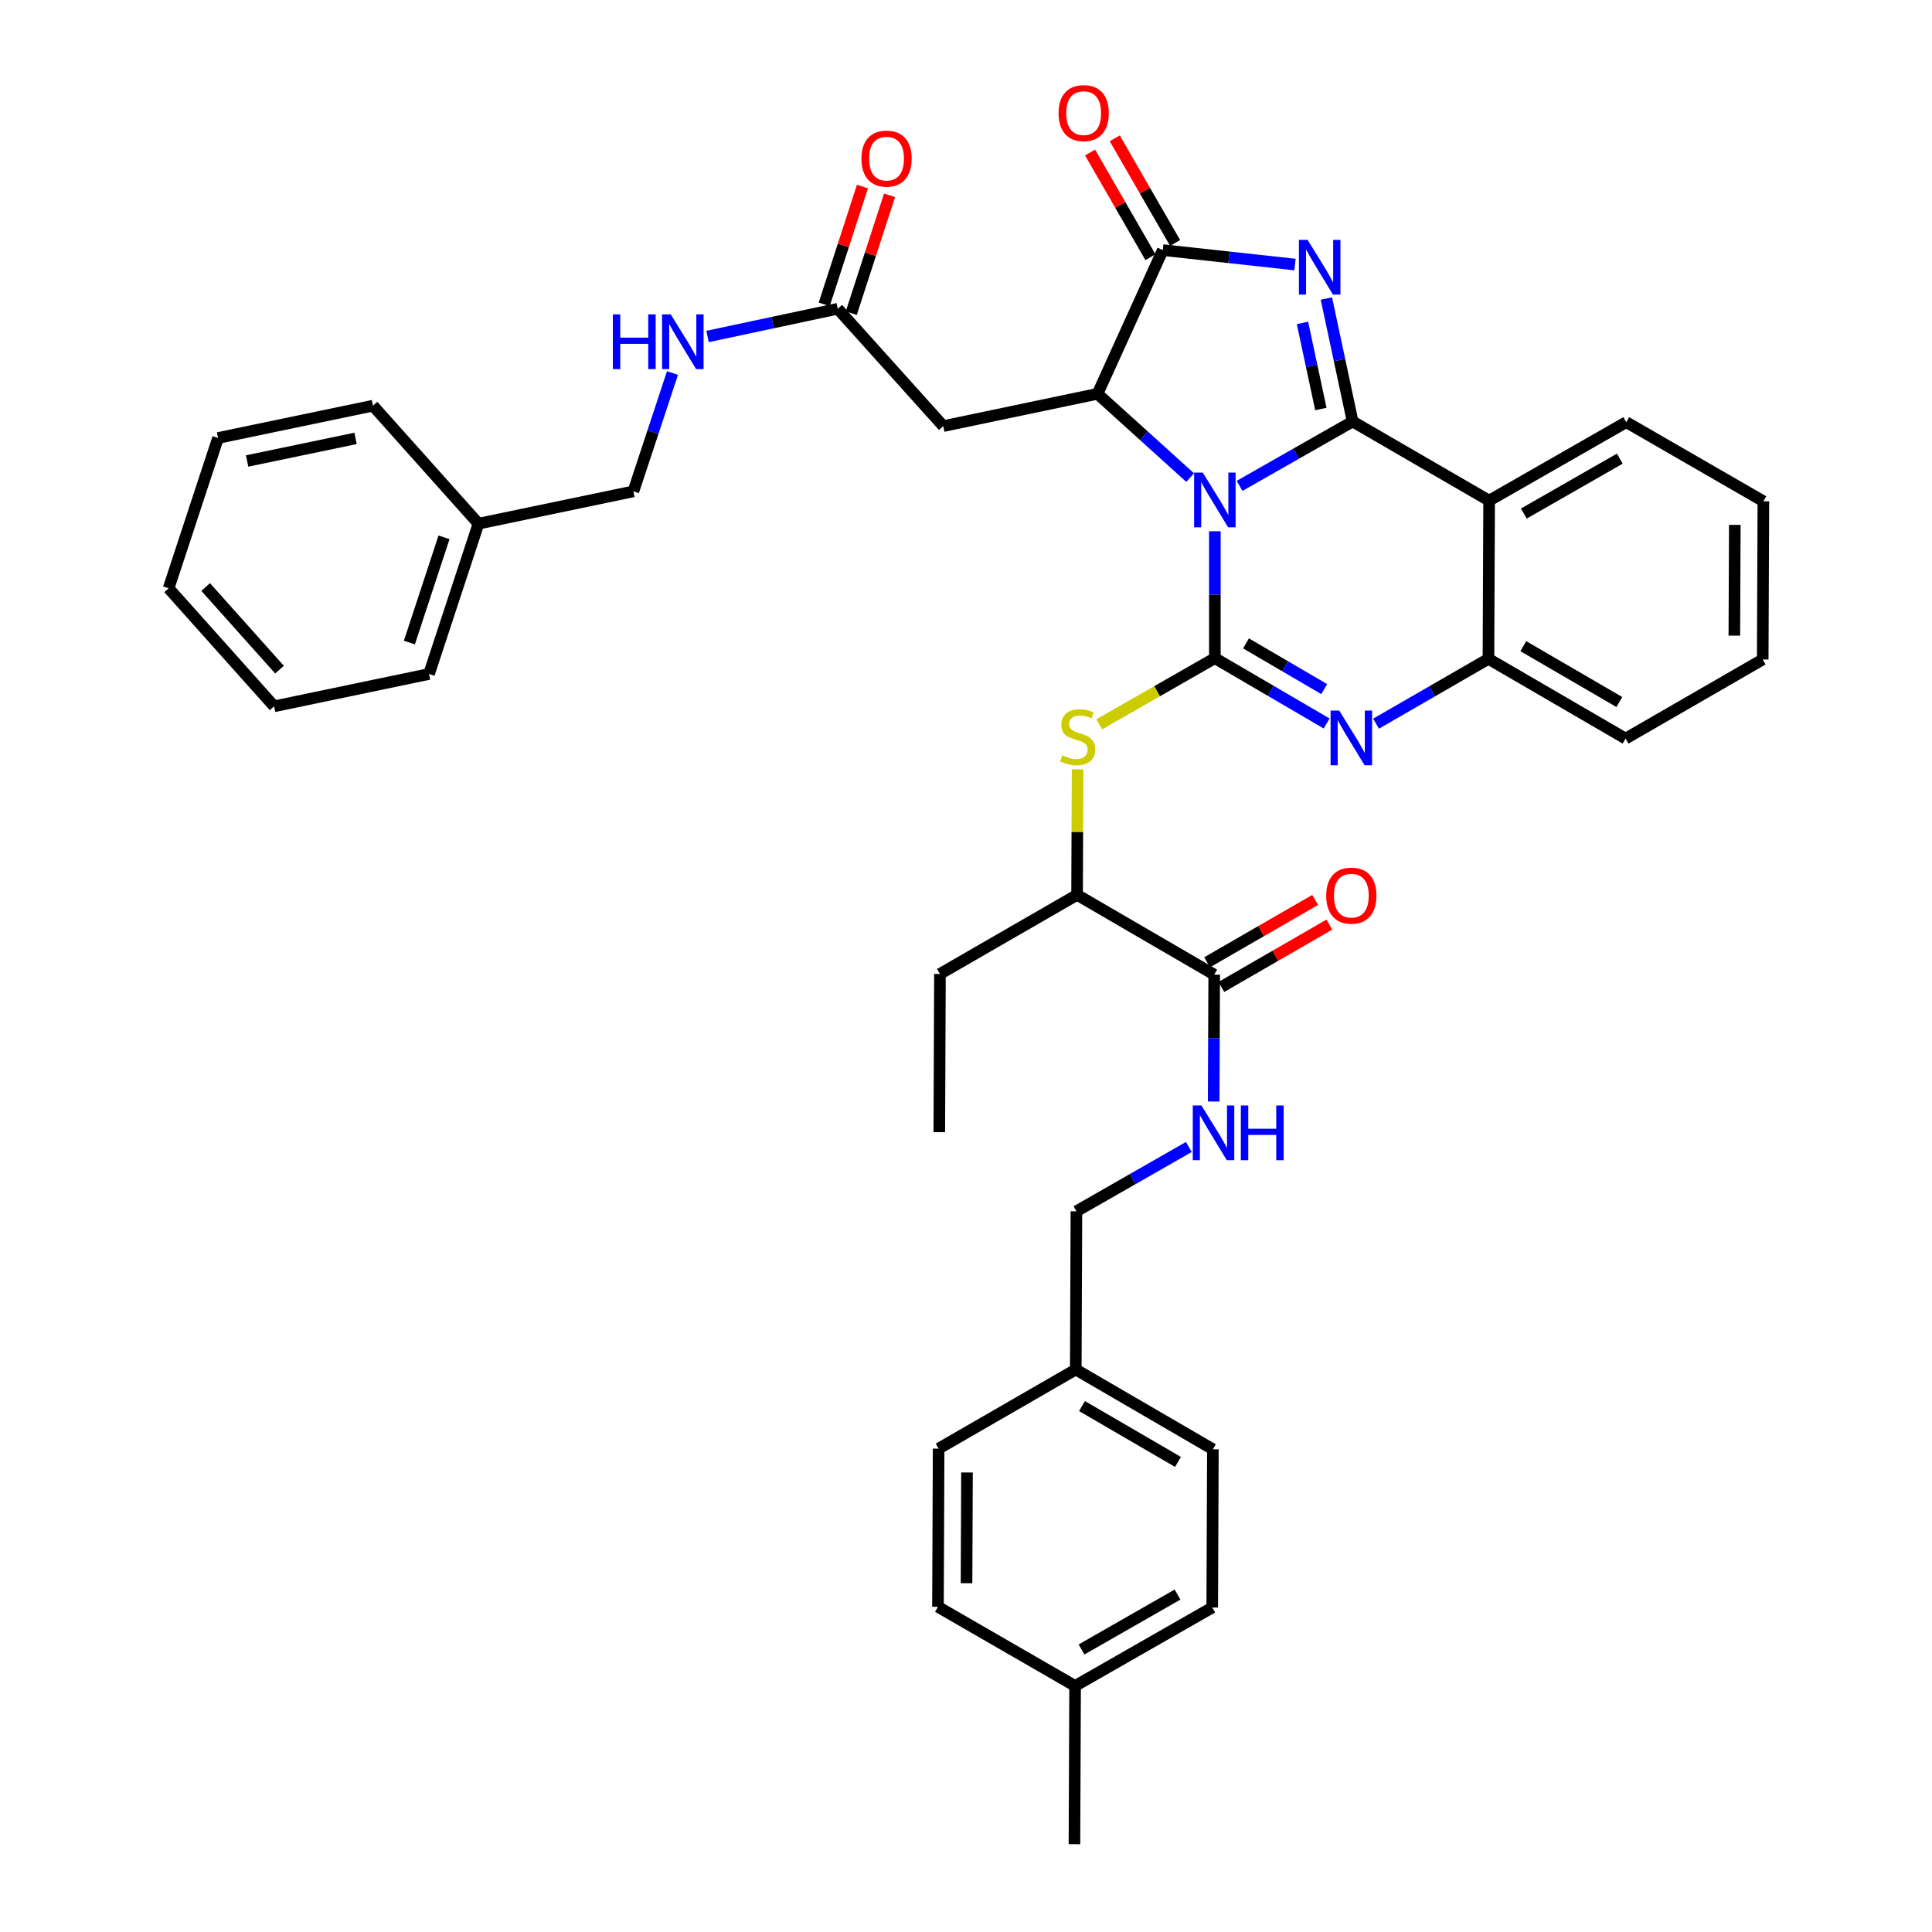 <?xml version='1.0' encoding='iso-8859-1'?>
<svg version='1.1' baseProfile='full'
              xmlns='http://www.w3.org/2000/svg'
                      xmlns:rdkit='http://www.rdkit.org/xml'
                      xmlns:xlink='http://www.w3.org/1999/xlink'
                  xml:space='preserve'
width='1000px' height='1000px' viewBox='0 0 1000 1000'>
<!-- END OF HEADER -->
<rect style='opacity:1.0;fill:#FFFFFF;stroke:none' width='1000' height='1000' x='0' y='0'> </rect>
<path class='bond-0' d='M 641.601,251.489 L 670.865,234.829' style='fill:none;fill-rule:evenodd;stroke:#0000FF;stroke-width:6px;stroke-linecap:butt;stroke-linejoin:miter;stroke-opacity:1' />
<path class='bond-0' d='M 670.865,234.829 L 700.129,218.17' style='fill:none;fill-rule:evenodd;stroke:#000000;stroke-width:6px;stroke-linecap:butt;stroke-linejoin:miter;stroke-opacity:1' />
<path class='bond-1' d='M 628.81,274.978 L 628.81,307.823' style='fill:none;fill-rule:evenodd;stroke:#0000FF;stroke-width:6px;stroke-linecap:butt;stroke-linejoin:miter;stroke-opacity:1' />
<path class='bond-1' d='M 628.81,307.823 L 628.81,340.667' style='fill:none;fill-rule:evenodd;stroke:#000000;stroke-width:6px;stroke-linecap:butt;stroke-linejoin:miter;stroke-opacity:1' />
<path class='bond-3' d='M 616.022,247.204 L 592.05,225.519' style='fill:none;fill-rule:evenodd;stroke:#0000FF;stroke-width:6px;stroke-linecap:butt;stroke-linejoin:miter;stroke-opacity:1' />
<path class='bond-3' d='M 592.05,225.519 L 568.077,203.834' style='fill:none;fill-rule:evenodd;stroke:#000000;stroke-width:6px;stroke-linecap:butt;stroke-linejoin:miter;stroke-opacity:1' />
<path class='bond-2' d='M 700.129,218.17 L 693.328,186.346' style='fill:none;fill-rule:evenodd;stroke:#000000;stroke-width:6px;stroke-linecap:butt;stroke-linejoin:miter;stroke-opacity:1' />
<path class='bond-2' d='M 693.328,186.346 L 686.528,154.521' style='fill:none;fill-rule:evenodd;stroke:#0000FF;stroke-width:6px;stroke-linecap:butt;stroke-linejoin:miter;stroke-opacity:1' />
<path class='bond-2' d='M 683.677,211.702 L 678.917,189.425' style='fill:none;fill-rule:evenodd;stroke:#000000;stroke-width:6px;stroke-linecap:butt;stroke-linejoin:miter;stroke-opacity:1' />
<path class='bond-2' d='M 678.917,189.425 L 674.157,167.148' style='fill:none;fill-rule:evenodd;stroke:#0000FF;stroke-width:6px;stroke-linecap:butt;stroke-linejoin:miter;stroke-opacity:1' />
<path class='bond-6' d='M 700.129,218.17 L 770.768,259.123' style='fill:none;fill-rule:evenodd;stroke:#000000;stroke-width:6px;stroke-linecap:butt;stroke-linejoin:miter;stroke-opacity:1' />
<path class='bond-4' d='M 628.81,340.667 L 657.737,357.575' style='fill:none;fill-rule:evenodd;stroke:#000000;stroke-width:6px;stroke-linecap:butt;stroke-linejoin:miter;stroke-opacity:1' />
<path class='bond-4' d='M 657.737,357.575 L 686.663,374.482' style='fill:none;fill-rule:evenodd;stroke:#0000FF;stroke-width:6px;stroke-linecap:butt;stroke-linejoin:miter;stroke-opacity:1' />
<path class='bond-4' d='M 644.924,333.017 L 665.173,344.852' style='fill:none;fill-rule:evenodd;stroke:#000000;stroke-width:6px;stroke-linecap:butt;stroke-linejoin:miter;stroke-opacity:1' />
<path class='bond-4' d='M 665.173,344.852 L 685.422,356.687' style='fill:none;fill-rule:evenodd;stroke:#0000FF;stroke-width:6px;stroke-linecap:butt;stroke-linejoin:miter;stroke-opacity:1' />
<path class='bond-8' d='M 628.81,340.667 L 598.884,357.786' style='fill:none;fill-rule:evenodd;stroke:#000000;stroke-width:6px;stroke-linecap:butt;stroke-linejoin:miter;stroke-opacity:1' />
<path class='bond-8' d='M 598.884,357.786 L 568.959,374.904' style='fill:none;fill-rule:evenodd;stroke:#CCCC00;stroke-width:6px;stroke-linecap:butt;stroke-linejoin:miter;stroke-opacity:1' />
<path class='bond-39' d='M 670.284,136.923 L 636.071,133.184' style='fill:none;fill-rule:evenodd;stroke:#0000FF;stroke-width:6px;stroke-linecap:butt;stroke-linejoin:miter;stroke-opacity:1' />
<path class='bond-39' d='M 636.071,133.184 L 601.857,129.445' style='fill:none;fill-rule:evenodd;stroke:#000000;stroke-width:6px;stroke-linecap:butt;stroke-linejoin:miter;stroke-opacity:1' />
<path class='bond-5' d='M 568.077,203.834 L 601.857,129.445' style='fill:none;fill-rule:evenodd;stroke:#000000;stroke-width:6px;stroke-linecap:butt;stroke-linejoin:miter;stroke-opacity:1' />
<path class='bond-9' d='M 568.077,203.834 L 488.227,220.553' style='fill:none;fill-rule:evenodd;stroke:#000000;stroke-width:6px;stroke-linecap:butt;stroke-linejoin:miter;stroke-opacity:1' />
<path class='bond-7' d='M 712.237,374.577 L 741.327,357.794' style='fill:none;fill-rule:evenodd;stroke:#0000FF;stroke-width:6px;stroke-linecap:butt;stroke-linejoin:miter;stroke-opacity:1' />
<path class='bond-7' d='M 741.327,357.794 L 770.416,341.011' style='fill:none;fill-rule:evenodd;stroke:#000000;stroke-width:6px;stroke-linecap:butt;stroke-linejoin:miter;stroke-opacity:1' />
<path class='bond-14' d='M 608.24,125.763 L 592.613,98.679' style='fill:none;fill-rule:evenodd;stroke:#000000;stroke-width:6px;stroke-linecap:butt;stroke-linejoin:miter;stroke-opacity:1' />
<path class='bond-14' d='M 592.613,98.679 L 576.986,71.596' style='fill:none;fill-rule:evenodd;stroke:#FF0000;stroke-width:6px;stroke-linecap:butt;stroke-linejoin:miter;stroke-opacity:1' />
<path class='bond-14' d='M 595.475,133.128 L 579.848,106.044' style='fill:none;fill-rule:evenodd;stroke:#000000;stroke-width:6px;stroke-linecap:butt;stroke-linejoin:miter;stroke-opacity:1' />
<path class='bond-14' d='M 579.848,106.044 L 564.221,78.961' style='fill:none;fill-rule:evenodd;stroke:#FF0000;stroke-width:6px;stroke-linecap:butt;stroke-linejoin:miter;stroke-opacity:1' />
<path class='bond-21' d='M 770.768,259.123 L 841.743,218.506' style='fill:none;fill-rule:evenodd;stroke:#000000;stroke-width:6px;stroke-linecap:butt;stroke-linejoin:miter;stroke-opacity:1' />
<path class='bond-21' d='M 788.734,265.821 L 838.416,237.389' style='fill:none;fill-rule:evenodd;stroke:#000000;stroke-width:6px;stroke-linecap:butt;stroke-linejoin:miter;stroke-opacity:1' />
<path class='bond-40' d='M 770.768,259.123 L 770.416,341.011' style='fill:none;fill-rule:evenodd;stroke:#000000;stroke-width:6px;stroke-linecap:butt;stroke-linejoin:miter;stroke-opacity:1' />
<path class='bond-28' d='M 770.416,341.011 L 841.407,382.291' style='fill:none;fill-rule:evenodd;stroke:#000000;stroke-width:6px;stroke-linecap:butt;stroke-linejoin:miter;stroke-opacity:1' />
<path class='bond-28' d='M 788.472,334.463 L 838.166,363.359' style='fill:none;fill-rule:evenodd;stroke:#000000;stroke-width:6px;stroke-linecap:butt;stroke-linejoin:miter;stroke-opacity:1' />
<path class='bond-13' d='M 557.763,398.195 L 557.627,430.684' style='fill:none;fill-rule:evenodd;stroke:#CCCC00;stroke-width:6px;stroke-linecap:butt;stroke-linejoin:miter;stroke-opacity:1' />
<path class='bond-13' d='M 557.627,430.684 L 557.491,463.173' style='fill:none;fill-rule:evenodd;stroke:#000000;stroke-width:6px;stroke-linecap:butt;stroke-linejoin:miter;stroke-opacity:1' />
<path class='bond-11' d='M 488.227,220.553 L 433.618,159.812' style='fill:none;fill-rule:evenodd;stroke:#000000;stroke-width:6px;stroke-linecap:butt;stroke-linejoin:miter;stroke-opacity:1' />
<path class='bond-10' d='M 628.474,504.461 L 557.491,463.173' style='fill:none;fill-rule:evenodd;stroke:#000000;stroke-width:6px;stroke-linecap:butt;stroke-linejoin:miter;stroke-opacity:1' />
<path class='bond-12' d='M 628.474,504.461 L 628.333,537.306' style='fill:none;fill-rule:evenodd;stroke:#000000;stroke-width:6px;stroke-linecap:butt;stroke-linejoin:miter;stroke-opacity:1' />
<path class='bond-12' d='M 628.333,537.306 L 628.192,570.15' style='fill:none;fill-rule:evenodd;stroke:#0000FF;stroke-width:6px;stroke-linecap:butt;stroke-linejoin:miter;stroke-opacity:1' />
<path class='bond-16' d='M 632.156,510.843 L 660.12,494.709' style='fill:none;fill-rule:evenodd;stroke:#000000;stroke-width:6px;stroke-linecap:butt;stroke-linejoin:miter;stroke-opacity:1' />
<path class='bond-16' d='M 660.12,494.709 L 688.083,478.574' style='fill:none;fill-rule:evenodd;stroke:#FF0000;stroke-width:6px;stroke-linecap:butt;stroke-linejoin:miter;stroke-opacity:1' />
<path class='bond-16' d='M 624.791,498.079 L 652.755,481.944' style='fill:none;fill-rule:evenodd;stroke:#000000;stroke-width:6px;stroke-linecap:butt;stroke-linejoin:miter;stroke-opacity:1' />
<path class='bond-16' d='M 652.755,481.944 L 680.718,465.809' style='fill:none;fill-rule:evenodd;stroke:#FF0000;stroke-width:6px;stroke-linecap:butt;stroke-linejoin:miter;stroke-opacity:1' />
<path class='bond-15' d='M 433.618,159.812 L 399.92,166.985' style='fill:none;fill-rule:evenodd;stroke:#000000;stroke-width:6px;stroke-linecap:butt;stroke-linejoin:miter;stroke-opacity:1' />
<path class='bond-15' d='M 399.92,166.985 L 366.222,174.159' style='fill:none;fill-rule:evenodd;stroke:#0000FF;stroke-width:6px;stroke-linecap:butt;stroke-linejoin:miter;stroke-opacity:1' />
<path class='bond-17' d='M 440.626,162.087 L 450.527,131.596' style='fill:none;fill-rule:evenodd;stroke:#000000;stroke-width:6px;stroke-linecap:butt;stroke-linejoin:miter;stroke-opacity:1' />
<path class='bond-17' d='M 450.527,131.596 L 460.427,101.105' style='fill:none;fill-rule:evenodd;stroke:#FF0000;stroke-width:6px;stroke-linecap:butt;stroke-linejoin:miter;stroke-opacity:1' />
<path class='bond-17' d='M 426.61,157.536 L 436.51,127.045' style='fill:none;fill-rule:evenodd;stroke:#000000;stroke-width:6px;stroke-linecap:butt;stroke-linejoin:miter;stroke-opacity:1' />
<path class='bond-17' d='M 436.51,127.045 L 446.411,96.554' style='fill:none;fill-rule:evenodd;stroke:#FF0000;stroke-width:6px;stroke-linecap:butt;stroke-linejoin:miter;stroke-opacity:1' />
<path class='bond-18' d='M 615.338,593.672 L 586.246,610.315' style='fill:none;fill-rule:evenodd;stroke:#0000FF;stroke-width:6px;stroke-linecap:butt;stroke-linejoin:miter;stroke-opacity:1' />
<path class='bond-18' d='M 586.246,610.315 L 557.155,626.958' style='fill:none;fill-rule:evenodd;stroke:#000000;stroke-width:6px;stroke-linecap:butt;stroke-linejoin:miter;stroke-opacity:1' />
<path class='bond-29' d='M 557.491,463.173 L 486.516,504.117' style='fill:none;fill-rule:evenodd;stroke:#000000;stroke-width:6px;stroke-linecap:butt;stroke-linejoin:miter;stroke-opacity:1' />
<path class='bond-19' d='M 348.079,193.081 L 337.959,223.707' style='fill:none;fill-rule:evenodd;stroke:#0000FF;stroke-width:6px;stroke-linecap:butt;stroke-linejoin:miter;stroke-opacity:1' />
<path class='bond-19' d='M 337.959,223.707 L 327.839,254.333' style='fill:none;fill-rule:evenodd;stroke:#000000;stroke-width:6px;stroke-linecap:butt;stroke-linejoin:miter;stroke-opacity:1' />
<path class='bond-20' d='M 557.155,626.958 L 556.819,708.855' style='fill:none;fill-rule:evenodd;stroke:#000000;stroke-width:6px;stroke-linecap:butt;stroke-linejoin:miter;stroke-opacity:1' />
<path class='bond-27' d='M 327.839,254.333 L 247.662,271.051' style='fill:none;fill-rule:evenodd;stroke:#000000;stroke-width:6px;stroke-linecap:butt;stroke-linejoin:miter;stroke-opacity:1' />
<path class='bond-23' d='M 556.819,708.855 L 485.828,749.808' style='fill:none;fill-rule:evenodd;stroke:#000000;stroke-width:6px;stroke-linecap:butt;stroke-linejoin:miter;stroke-opacity:1' />
<path class='bond-24' d='M 556.819,708.855 L 627.786,750.143' style='fill:none;fill-rule:evenodd;stroke:#000000;stroke-width:6px;stroke-linecap:butt;stroke-linejoin:miter;stroke-opacity:1' />
<path class='bond-24' d='M 560.053,727.786 L 609.73,756.688' style='fill:none;fill-rule:evenodd;stroke:#000000;stroke-width:6px;stroke-linecap:butt;stroke-linejoin:miter;stroke-opacity:1' />
<path class='bond-33' d='M 841.743,218.506 L 912.726,259.458' style='fill:none;fill-rule:evenodd;stroke:#000000;stroke-width:6px;stroke-linecap:butt;stroke-linejoin:miter;stroke-opacity:1' />
<path class='bond-22' d='M 556.467,872.649 L 627.451,832.048' style='fill:none;fill-rule:evenodd;stroke:#000000;stroke-width:6px;stroke-linecap:butt;stroke-linejoin:miter;stroke-opacity:1' />
<path class='bond-22' d='M 559.798,853.766 L 609.486,825.346' style='fill:none;fill-rule:evenodd;stroke:#000000;stroke-width:6px;stroke-linecap:butt;stroke-linejoin:miter;stroke-opacity:1' />
<path class='bond-30' d='M 556.467,872.649 L 556.132,954.545' style='fill:none;fill-rule:evenodd;stroke:#000000;stroke-width:6px;stroke-linecap:butt;stroke-linejoin:miter;stroke-opacity:1' />
<path class='bond-42' d='M 556.467,872.649 L 485.492,831.696' style='fill:none;fill-rule:evenodd;stroke:#000000;stroke-width:6px;stroke-linecap:butt;stroke-linejoin:miter;stroke-opacity:1' />
<path class='bond-26' d='M 485.828,749.808 L 485.492,831.696' style='fill:none;fill-rule:evenodd;stroke:#000000;stroke-width:6px;stroke-linecap:butt;stroke-linejoin:miter;stroke-opacity:1' />
<path class='bond-26' d='M 500.514,762.151 L 500.279,819.473' style='fill:none;fill-rule:evenodd;stroke:#000000;stroke-width:6px;stroke-linecap:butt;stroke-linejoin:miter;stroke-opacity:1' />
<path class='bond-25' d='M 627.786,750.143 L 627.451,832.048' style='fill:none;fill-rule:evenodd;stroke:#000000;stroke-width:6px;stroke-linecap:butt;stroke-linejoin:miter;stroke-opacity:1' />
<path class='bond-31' d='M 247.662,271.051 L 222.06,348.855' style='fill:none;fill-rule:evenodd;stroke:#000000;stroke-width:6px;stroke-linecap:butt;stroke-linejoin:miter;stroke-opacity:1' />
<path class='bond-31' d='M 229.823,278.116 L 211.902,332.578' style='fill:none;fill-rule:evenodd;stroke:#000000;stroke-width:6px;stroke-linecap:butt;stroke-linejoin:miter;stroke-opacity:1' />
<path class='bond-32' d='M 247.662,271.051 L 193.053,209.975' style='fill:none;fill-rule:evenodd;stroke:#000000;stroke-width:6px;stroke-linecap:butt;stroke-linejoin:miter;stroke-opacity:1' />
<path class='bond-35' d='M 841.407,382.291 L 912.374,341.347' style='fill:none;fill-rule:evenodd;stroke:#000000;stroke-width:6px;stroke-linecap:butt;stroke-linejoin:miter;stroke-opacity:1' />
<path class='bond-34' d='M 486.516,504.117 L 486.18,586.006' style='fill:none;fill-rule:evenodd;stroke:#000000;stroke-width:6px;stroke-linecap:butt;stroke-linejoin:miter;stroke-opacity:1' />
<path class='bond-36' d='M 222.06,348.855 L 141.883,365.589' style='fill:none;fill-rule:evenodd;stroke:#000000;stroke-width:6px;stroke-linecap:butt;stroke-linejoin:miter;stroke-opacity:1' />
<path class='bond-37' d='M 193.053,209.975 L 112.867,226.693' style='fill:none;fill-rule:evenodd;stroke:#000000;stroke-width:6px;stroke-linecap:butt;stroke-linejoin:miter;stroke-opacity:1' />
<path class='bond-37' d='M 184.033,226.909 L 127.903,238.612' style='fill:none;fill-rule:evenodd;stroke:#000000;stroke-width:6px;stroke-linecap:butt;stroke-linejoin:miter;stroke-opacity:1' />
<path class='bond-41' d='M 912.726,259.458 L 912.374,341.347' style='fill:none;fill-rule:evenodd;stroke:#000000;stroke-width:6px;stroke-linecap:butt;stroke-linejoin:miter;stroke-opacity:1' />
<path class='bond-41' d='M 897.937,271.678 L 897.69,329' style='fill:none;fill-rule:evenodd;stroke:#000000;stroke-width:6px;stroke-linecap:butt;stroke-linejoin:miter;stroke-opacity:1' />
<path class='bond-43' d='M 141.883,365.589 L 87.274,304.496' style='fill:none;fill-rule:evenodd;stroke:#000000;stroke-width:6px;stroke-linecap:butt;stroke-linejoin:miter;stroke-opacity:1' />
<path class='bond-43' d='M 144.679,346.604 L 106.453,303.839' style='fill:none;fill-rule:evenodd;stroke:#000000;stroke-width:6px;stroke-linecap:butt;stroke-linejoin:miter;stroke-opacity:1' />
<path class='bond-38' d='M 112.867,226.693 L 87.274,304.496' style='fill:none;fill-rule:evenodd;stroke:#000000;stroke-width:6px;stroke-linecap:butt;stroke-linejoin:miter;stroke-opacity:1' />
<path  class='atom-0' d='M 622.55 244.611
L 631.83 259.611
Q 632.75 261.091, 634.23 263.771
Q 635.71 266.451, 635.79 266.611
L 635.79 244.611
L 639.55 244.611
L 639.55 272.931
L 635.67 272.931
L 625.71 256.531
Q 624.55 254.611, 623.31 252.411
Q 622.11 250.211, 621.75 249.531
L 621.75 272.931
L 618.07 272.931
L 618.07 244.611
L 622.55 244.611
' fill='#0000FF'/>
<path  class='atom-3' d='M 676.806 124.16
L 686.086 139.16
Q 687.006 140.64, 688.486 143.32
Q 689.966 146, 690.046 146.16
L 690.046 124.16
L 693.806 124.16
L 693.806 152.48
L 689.926 152.48
L 679.966 136.08
Q 678.806 134.16, 677.566 131.96
Q 676.366 129.76, 676.006 129.08
L 676.006 152.48
L 672.326 152.48
L 672.326 124.16
L 676.806 124.16
' fill='#0000FF'/>
<path  class='atom-5' d='M 693.189 367.796
L 702.469 382.796
Q 703.389 384.276, 704.869 386.956
Q 706.349 389.636, 706.429 389.796
L 706.429 367.796
L 710.189 367.796
L 710.189 396.116
L 706.309 396.116
L 696.349 379.716
Q 695.189 377.796, 693.949 375.596
Q 692.749 373.396, 692.389 372.716
L 692.389 396.116
L 688.709 396.116
L 688.709 367.796
L 693.189 367.796
' fill='#0000FF'/>
<path  class='atom-9' d='M 549.835 390.988
Q 550.155 391.108, 551.475 391.668
Q 552.795 392.228, 554.235 392.588
Q 555.715 392.908, 557.155 392.908
Q 559.835 392.908, 561.395 391.628
Q 562.955 390.308, 562.955 388.028
Q 562.955 386.468, 562.155 385.508
Q 561.395 384.548, 560.195 384.028
Q 558.995 383.508, 556.995 382.908
Q 554.475 382.148, 552.955 381.428
Q 551.475 380.708, 550.395 379.188
Q 549.355 377.668, 549.355 375.108
Q 549.355 371.548, 551.755 369.348
Q 554.195 367.148, 558.995 367.148
Q 562.275 367.148, 565.995 368.708
L 565.075 371.788
Q 561.675 370.388, 559.115 370.388
Q 556.355 370.388, 554.835 371.548
Q 553.315 372.668, 553.355 374.628
Q 553.355 376.148, 554.115 377.068
Q 554.915 377.988, 556.035 378.508
Q 557.195 379.028, 559.115 379.628
Q 561.675 380.428, 563.195 381.228
Q 564.715 382.028, 565.795 383.668
Q 566.915 385.268, 566.915 388.028
Q 566.915 391.948, 564.275 394.068
Q 561.675 396.148, 557.315 396.148
Q 554.795 396.148, 552.875 395.588
Q 550.995 395.068, 548.755 394.148
L 549.835 390.988
' fill='#CCCC00'/>
<path  class='atom-13' d='M 621.862 572.198
L 631.142 587.198
Q 632.062 588.678, 633.542 591.358
Q 635.022 594.038, 635.102 594.198
L 635.102 572.198
L 638.862 572.198
L 638.862 600.518
L 634.982 600.518
L 625.022 584.118
Q 623.862 582.198, 622.622 579.998
Q 621.422 577.798, 621.062 577.118
L 621.062 600.518
L 617.382 600.518
L 617.382 572.198
L 621.862 572.198
' fill='#0000FF'/>
<path  class='atom-13' d='M 642.262 572.198
L 646.102 572.198
L 646.102 584.238
L 660.582 584.238
L 660.582 572.198
L 664.422 572.198
L 664.422 600.518
L 660.582 600.518
L 660.582 587.438
L 646.102 587.438
L 646.102 600.518
L 642.262 600.518
L 642.262 572.198
' fill='#0000FF'/>
<path  class='atom-15' d='M 547.905 58.55
Q 547.905 51.75, 551.265 47.95
Q 554.625 44.15, 560.905 44.15
Q 567.185 44.15, 570.545 47.95
Q 573.905 51.75, 573.905 58.55
Q 573.905 65.43, 570.505 69.35
Q 567.105 73.23, 560.905 73.23
Q 554.665 73.23, 551.265 69.35
Q 547.905 65.47, 547.905 58.55
M 560.905 70.03
Q 565.225 70.03, 567.545 67.15
Q 569.905 64.23, 569.905 58.55
Q 569.905 52.99, 567.545 50.19
Q 565.225 47.35, 560.905 47.35
Q 556.585 47.35, 554.225 50.15
Q 551.905 52.95, 551.905 58.55
Q 551.905 64.27, 554.225 67.15
Q 556.585 70.03, 560.905 70.03
' fill='#FF0000'/>
<path  class='atom-16' d='M 317.212 162.722
L 321.052 162.722
L 321.052 174.762
L 335.532 174.762
L 335.532 162.722
L 339.372 162.722
L 339.372 191.042
L 335.532 191.042
L 335.532 177.962
L 321.052 177.962
L 321.052 191.042
L 317.212 191.042
L 317.212 162.722
' fill='#0000FF'/>
<path  class='atom-16' d='M 347.172 162.722
L 356.452 177.722
Q 357.372 179.202, 358.852 181.882
Q 360.332 184.562, 360.412 184.722
L 360.412 162.722
L 364.172 162.722
L 364.172 191.042
L 360.292 191.042
L 350.332 174.642
Q 349.172 172.722, 347.932 170.522
Q 346.732 168.322, 346.372 167.642
L 346.372 191.042
L 342.692 191.042
L 342.692 162.722
L 347.172 162.722
' fill='#0000FF'/>
<path  class='atom-17' d='M 686.449 463.588
Q 686.449 456.788, 689.809 452.988
Q 693.169 449.188, 699.449 449.188
Q 705.729 449.188, 709.089 452.988
Q 712.449 456.788, 712.449 463.588
Q 712.449 470.468, 709.049 474.388
Q 705.649 478.268, 699.449 478.268
Q 693.209 478.268, 689.809 474.388
Q 686.449 470.508, 686.449 463.588
M 699.449 475.068
Q 703.769 475.068, 706.089 472.188
Q 708.449 469.268, 708.449 463.588
Q 708.449 458.028, 706.089 455.228
Q 703.769 452.388, 699.449 452.388
Q 695.129 452.388, 692.769 455.188
Q 690.449 457.988, 690.449 463.588
Q 690.449 469.308, 692.769 472.188
Q 695.129 475.068, 699.449 475.068
' fill='#FF0000'/>
<path  class='atom-18' d='M 445.876 82.105
Q 445.876 75.305, 449.236 71.505
Q 452.596 67.705, 458.876 67.705
Q 465.156 67.705, 468.516 71.505
Q 471.876 75.305, 471.876 82.105
Q 471.876 88.985, 468.476 92.905
Q 465.076 96.785, 458.876 96.785
Q 452.636 96.785, 449.236 92.905
Q 445.876 89.025, 445.876 82.105
M 458.876 93.585
Q 463.196 93.585, 465.516 90.705
Q 467.876 87.785, 467.876 82.105
Q 467.876 76.545, 465.516 73.745
Q 463.196 70.905, 458.876 70.905
Q 454.556 70.905, 452.196 73.705
Q 449.876 76.505, 449.876 82.105
Q 449.876 87.825, 452.196 90.705
Q 454.556 93.585, 458.876 93.585
' fill='#FF0000'/>
</svg>

